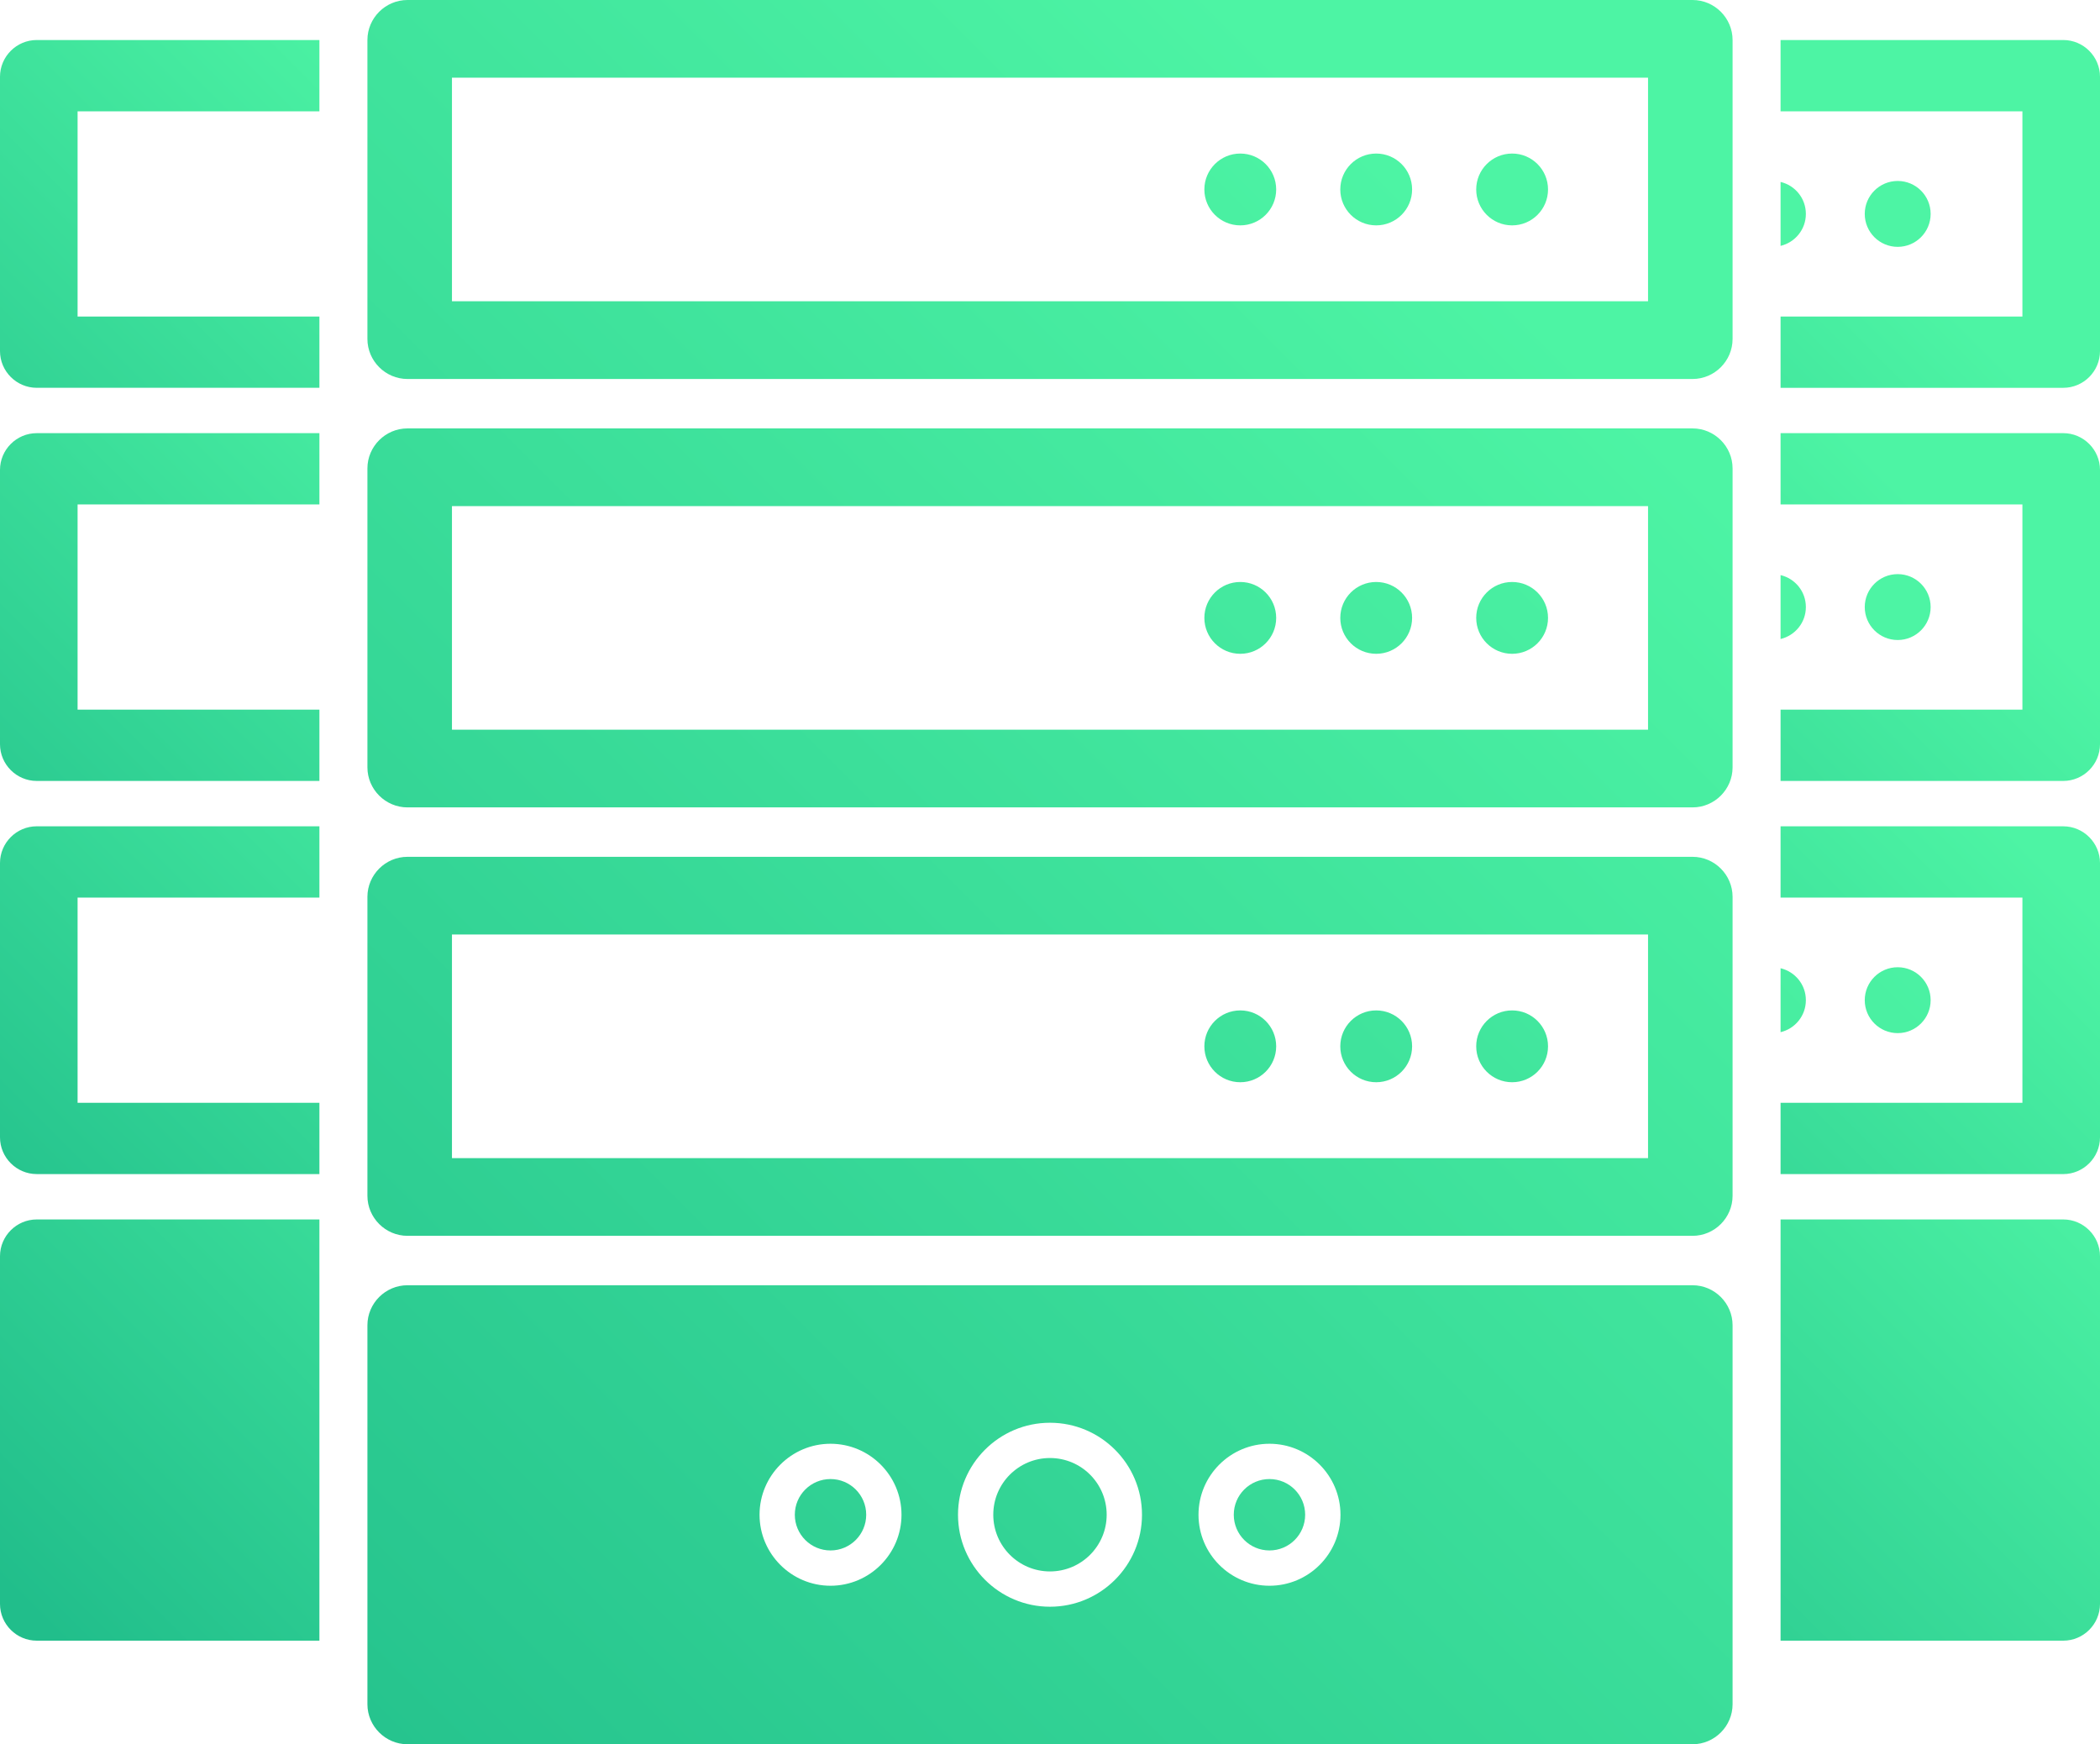 <?xml version="1.0" encoding="utf-8"?>
<!-- Generator: Adobe Illustrator 16.0.0, SVG Export Plug-In . SVG Version: 6.00 Build 0)  -->
<!DOCTYPE svg PUBLIC "-//W3C//DTD SVG 1.1//EN" "http://www.w3.org/Graphics/SVG/1.1/DTD/svg11.dtd">
<svg version="1.1" id="Layer_1" xmlns:x="http://ns.adobe.com/Extensibility/1.0/" xmlns:i="http://ns.adobe.com/AdobeIllustrator/10.0/" xmlns:graph="http://ns.adobe.com/Graphs/1.0/"
	 xmlns="http://www.w3.org/2000/svg" xmlns:xlink="http://www.w3.org/1999/xlink" x="0px" y="0px" width="88.482px"
	 height="73.486px" viewBox="523.453 -143.336 88.482 73.486" enable-background="new 523.453 -143.336 88.482 73.486"
	 xml:space="preserve">
<g>
	<linearGradient id="SVGID_1_" gradientUnits="userSpaceOnUse" x1="546.238" y1="-44.023" x2="607.375" y2="-105.16">
		<stop  offset="0" style="stop-color:#21BE8B"/>
		<stop  offset="1" style="stop-color:#4DF4A4"/>
	</linearGradient>
	<circle fill="url(#SVGID_1_)" cx="603.411" cy="-101.198" r="1.388"/>
	<linearGradient id="SVGID_2_" gradientUnits="userSpaceOnUse" x1="537.965" y1="-52.313" x2="599.094" y2="-113.442">
		<stop  offset="0" style="stop-color:#21BE8B"/>
		<stop  offset="1" style="stop-color:#4DF4A4"/>
	</linearGradient>
	<circle fill="url(#SVGID_2_)" cx="603.411" cy="-117.76" r="1.388"/>
	<linearGradient id="SVGID_3_" gradientUnits="userSpaceOnUse" x1="529.674" y1="-60.586" x2="590.811" y2="-121.724">
		<stop  offset="0" style="stop-color:#21BE8B"/>
		<stop  offset="1" style="stop-color:#4DF4A4"/>
	</linearGradient>
	<circle fill="url(#SVGID_3_)" cx="603.411" cy="-134.324" r="1.388"/>
	<linearGradient id="SVGID_4_" gradientUnits="userSpaceOnUse" x1="523.823" y1="-76.273" x2="550.777" y2="-103.227">
		<stop  offset="0" style="stop-color:#21BE8B"/>
		<stop  offset="1" style="stop-color:#4DF4A4"/>
	</linearGradient>
	<path fill="url(#SVGID_4_)" d="M536.911-91.96h-11.91c-0.852,0-1.548,0.697-1.548,1.548v14.651c0,0.852,0.696,1.547,1.548,1.547
		h11.91V-91.96z"/>
	<linearGradient id="SVGID_5_" gradientUnits="userSpaceOnUse" x1="520.476" y1="-91.038" x2="545.818" y2="-116.38">
		<stop  offset="0" style="stop-color:#21BE8B"/>
		<stop  offset="1" style="stop-color:#4DF4A4"/>
	</linearGradient>
	<path fill="url(#SVGID_5_)" d="M536.911-96.875h-10.189v-8.645h10.189v-3.004h-11.91c-0.852,0-1.548,0.696-1.548,1.547v11.557
		c0,0.851,0.696,1.548,1.548,1.548h11.91V-96.875z"/>
	<linearGradient id="SVGID_6_" gradientUnits="userSpaceOnUse" x1="517.045" y1="-104.166" x2="542.388" y2="-129.509">
		<stop  offset="0" style="stop-color:#21BE8B"/>
		<stop  offset="1" style="stop-color:#4DF4A4"/>
	</linearGradient>
	<path fill="url(#SVGID_6_)" d="M536.911-113.438h-10.189v-8.645h10.189v-3.004h-11.91c-0.852,0-1.548,0.697-1.548,1.548v11.557
		c0,0.851,0.696,1.547,1.548,1.547h11.91V-113.438z"/>
	<linearGradient id="SVGID_7_" gradientUnits="userSpaceOnUse" x1="513.61" y1="-117.297" x2="538.954" y2="-142.641">
		<stop  offset="0" style="stop-color:#21BE8B"/>
		<stop  offset="1" style="stop-color:#4DF4A4"/>
	</linearGradient>
	<path fill="url(#SVGID_7_)" d="M536.911-130.001h-10.189v-8.645h10.189v-3.004h-11.91c-0.852,0-1.548,0.697-1.548,1.548v11.557
		c0,0.851,0.696,1.547,1.548,1.547h11.91V-130.001z"/>
	<linearGradient id="SVGID_8_" gradientUnits="userSpaceOnUse" x1="544.539" y1="-80.238" x2="591.039" y2="-126.738">
		<stop  offset="0" style="stop-color:#21BE8B"/>
		<stop  offset="1" style="stop-color:#4DF4A4"/>
	</linearGradient>
	<path fill="url(#SVGID_8_)" d="M598.476-135.671v2.694c0.611-0.146,1.066-0.691,1.066-1.347S599.088-135.526,598.476-135.671z"/>
	<linearGradient id="SVGID_9_" gradientUnits="userSpaceOnUse" x1="550.847" y1="-69.984" x2="597.337" y2="-116.475">
		<stop  offset="0" style="stop-color:#21BE8B"/>
		<stop  offset="1" style="stop-color:#4DF4A4"/>
	</linearGradient>
	<path fill="url(#SVGID_9_)" d="M598.476-119.107v2.693c0.611-0.146,1.066-0.691,1.066-1.347
		C599.543-118.416,599.088-118.962,598.476-119.107z"/>
	<linearGradient id="SVGID_10_" gradientUnits="userSpaceOnUse" x1="557.13" y1="-59.703" x2="603.637" y2="-106.21">
		<stop  offset="0" style="stop-color:#21BE8B"/>
		<stop  offset="1" style="stop-color:#4DF4A4"/>
	</linearGradient>
	<path fill="url(#SVGID_10_)" d="M598.476-102.544v2.694c0.611-0.145,1.066-0.691,1.066-1.348
		C599.543-101.853,599.088-102.399,598.476-102.544z"/>
	<linearGradient id="SVGID_11_" gradientUnits="userSpaceOnUse" x1="587.476" y1="-65.811" x2="614.431" y2="-92.765">
		<stop  offset="0" style="stop-color:#21BE8B"/>
		<stop  offset="1" style="stop-color:#4DF4A4"/>
	</linearGradient>
	<path fill="url(#SVGID_11_)" d="M610.387-91.96h-11.911v17.746h11.911c0.852,0,1.548-0.696,1.548-1.547v-14.651
		C611.935-91.263,611.239-91.96,610.387-91.96z"/>
	<linearGradient id="SVGID_12_" gradientUnits="userSpaceOnUse" x1="584.756" y1="-81.2" x2="610.099" y2="-106.543">
		<stop  offset="0" style="stop-color:#21BE8B"/>
		<stop  offset="1" style="stop-color:#4DF4A4"/>
	</linearGradient>
	<path fill="url(#SVGID_12_)" d="M610.387-108.523h-11.911v3.004h10.19v8.645h-10.19v3.003h11.911c0.852,0,1.548-0.697,1.548-1.548
		v-11.557C611.935-107.827,611.239-108.523,610.387-108.523z"/>
	<linearGradient id="SVGID_13_" gradientUnits="userSpaceOnUse" x1="581.321" y1="-94.33" x2="606.665" y2="-119.674">
		<stop  offset="0" style="stop-color:#21BE8B"/>
		<stop  offset="1" style="stop-color:#4DF4A4"/>
	</linearGradient>
	<path fill="url(#SVGID_13_)" d="M610.387-125.087h-11.911v3.004h10.19v8.645h-10.19v3.003h11.911c0.852,0,1.548-0.697,1.548-1.547
		v-11.557C611.935-124.39,611.239-125.087,610.387-125.087z"/>
	<linearGradient id="SVGID_14_" gradientUnits="userSpaceOnUse" x1="577.888" y1="-107.46" x2="603.232" y2="-132.803">
		<stop  offset="0" style="stop-color:#21BE8B"/>
		<stop  offset="1" style="stop-color:#4DF4A4"/>
	</linearGradient>
	<path fill="url(#SVGID_14_)" d="M610.387-141.65h-11.911v3.004h10.19v8.645h-10.19v3.004h11.911c0.852,0,1.548-0.696,1.548-1.547
		v-11.557C611.935-140.953,611.239-141.65,610.387-141.65z"/>
	<g>
		<linearGradient id="SVGID_15_" gradientUnits="userSpaceOnUse" x1="532.292" y1="-63.852" x2="593.428" y2="-124.988">
			<stop  offset="0" style="stop-color:#21BE8B"/>
			<stop  offset="1" style="stop-color:#4DF4A4"/>
		</linearGradient>
		<path fill="url(#SVGID_15_)" d="M594.768-107.238h-54.146c-0.928,0-1.688,0.759-1.688,1.687v12.594
			c0,0.928,0.761,1.687,1.688,1.687h54.146c0.926,0,1.686-0.758,1.686-1.687v-12.594
			C596.454-106.479,595.694-107.238,594.768-107.238z M592.892-94.544h-50.396v-9.421h50.396V-94.544z"/>
		<linearGradient id="SVGID_16_" gradientUnits="userSpaceOnUse" x1="542.031" y1="-54.119" x2="603.162" y2="-115.25">
			<stop  offset="0" style="stop-color:#21BE8B"/>
			<stop  offset="1" style="stop-color:#4DF4A4"/>
		</linearGradient>
		<circle fill="url(#SVGID_16_)" cx="587.165" cy="-99.254" r="1.513"/>
		<g>
			<g>
				<linearGradient id="SVGID_17_" gradientUnits="userSpaceOnUse" x1="546.789" y1="-49.366" x2="607.913" y2="-110.491">
					<stop  offset="0" style="stop-color:#21BE8B"/>
					<stop  offset="1" style="stop-color:#4DF4A4"/>
				</linearGradient>
				<circle fill="url(#SVGID_17_)" cx="576.941" cy="-79.519" r="1.504"/>
			</g>
			<g>
				<linearGradient id="SVGID_18_" gradientUnits="userSpaceOnUse" x1="537.54" y1="-58.612" x2="598.664" y2="-119.737">
					<stop  offset="0" style="stop-color:#21BE8B"/>
					<stop  offset="1" style="stop-color:#4DF4A4"/>
				</linearGradient>
				<circle fill="url(#SVGID_18_)" cx="558.446" cy="-79.519" r="1.504"/>
			</g>
			<g>
				<linearGradient id="SVGID_19_" gradientUnits="userSpaceOnUse" x1="542.158" y1="-53.981" x2="603.3" y2="-115.123">
					<stop  offset="0" style="stop-color:#21BE8B"/>
					<stop  offset="1" style="stop-color:#4DF4A4"/>
				</linearGradient>
				<circle fill="url(#SVGID_19_)" cx="567.693" cy="-79.52" r="2.389"/>
			</g>
			<g>
				<linearGradient id="SVGID_20_" gradientUnits="userSpaceOnUse" x1="542.161" y1="-53.984" x2="603.296" y2="-115.119">
					<stop  offset="0" style="stop-color:#21BE8B"/>
					<stop  offset="1" style="stop-color:#4DF4A4"/>
				</linearGradient>
				<path fill="url(#SVGID_20_)" d="M540.622-89.188c-0.928,0-1.688,0.759-1.688,1.686v15.966c0,0.927,0.761,1.686,1.688,1.686
					h54.146c0.926,0,1.686-0.759,1.686-1.686v-15.966c0-0.927-0.76-1.686-1.686-1.686H540.622z M558.446-76.528
					c-1.648,0-2.99-1.342-2.99-2.991c0-1.649,1.342-2.991,2.99-2.991c1.649,0,2.991,1.342,2.991,2.991
					C561.437-77.87,560.095-76.528,558.446-76.528z M567.693-75.644c-2.137,0-3.875-1.739-3.875-3.875
					c0-2.138,1.738-3.876,3.875-3.876c2.139,0,3.877,1.738,3.877,3.876C571.57-77.382,569.832-75.644,567.693-75.644z
					 M576.941-76.528c-1.648,0-2.99-1.342-2.99-2.991c0-1.649,1.342-2.991,2.99-2.991c1.649,0,2.992,1.342,2.992,2.991
					C579.933-77.87,578.591-76.528,576.941-76.528z"/>
			</g>
		</g>
		<linearGradient id="SVGID_21_" gradientUnits="userSpaceOnUse" x1="539.171" y1="-56.985" x2="600.298" y2="-118.112">
			<stop  offset="0" style="stop-color:#21BE8B"/>
			<stop  offset="1" style="stop-color:#4DF4A4"/>
		</linearGradient>
		<circle fill="url(#SVGID_21_)" cx="581.438" cy="-99.254" r="1.513"/>
		<linearGradient id="SVGID_22_" gradientUnits="userSpaceOnUse" x1="536.299" y1="-59.842" x2="597.437" y2="-120.98">
			<stop  offset="0" style="stop-color:#21BE8B"/>
			<stop  offset="1" style="stop-color:#4DF4A4"/>
		</linearGradient>
		<circle fill="url(#SVGID_22_)" cx="575.711" cy="-99.254" r="1.513"/>
		<linearGradient id="SVGID_23_" gradientUnits="userSpaceOnUse" x1="523.267" y1="-72.877" x2="584.403" y2="-134.012">
			<stop  offset="0" style="stop-color:#21BE8B"/>
			<stop  offset="1" style="stop-color:#4DF4A4"/>
		</linearGradient>
		<path fill="url(#SVGID_23_)" d="M594.768-125.287h-54.146c-0.928,0-1.688,0.759-1.688,1.686v12.594
			c0,0.928,0.761,1.687,1.688,1.687h54.146c0.926,0,1.686-0.758,1.686-1.687v-12.594
			C596.454-124.528,595.694-125.287,594.768-125.287z M592.892-112.594h-50.396v-9.42h50.396V-112.594z"/>
		<linearGradient id="SVGID_24_" gradientUnits="userSpaceOnUse" x1="533.005" y1="-63.142" x2="594.139" y2="-124.276">
			<stop  offset="0" style="stop-color:#21BE8B"/>
			<stop  offset="1" style="stop-color:#4DF4A4"/>
		</linearGradient>
		<circle fill="url(#SVGID_24_)" cx="587.165" cy="-117.304" r="1.513"/>
		<linearGradient id="SVGID_25_" gradientUnits="userSpaceOnUse" x1="530.144" y1="-66.01" x2="591.274" y2="-127.14">
			<stop  offset="0" style="stop-color:#21BE8B"/>
			<stop  offset="1" style="stop-color:#4DF4A4"/>
		</linearGradient>
		<circle fill="url(#SVGID_25_)" cx="581.438" cy="-117.304" r="1.513"/>
		<linearGradient id="SVGID_26_" gradientUnits="userSpaceOnUse" x1="527.272" y1="-68.863" x2="588.413" y2="-130.004">
			<stop  offset="0" style="stop-color:#21BE8B"/>
			<stop  offset="1" style="stop-color:#4DF4A4"/>
		</linearGradient>
		<circle fill="url(#SVGID_26_)" cx="575.711" cy="-117.304" r="1.513"/>
		<linearGradient id="SVGID_27_" gradientUnits="userSpaceOnUse" x1="514.243" y1="-81.902" x2="575.378" y2="-143.037">
			<stop  offset="0" style="stop-color:#21BE8B"/>
			<stop  offset="1" style="stop-color:#4DF4A4"/>
		</linearGradient>
		<path fill="url(#SVGID_27_)" d="M594.768-143.336h-54.146c-0.928,0-1.688,0.759-1.688,1.686v12.594
			c0,0.928,0.761,1.687,1.688,1.687h54.146c0.926,0,1.686-0.759,1.686-1.687v-12.594
			C596.454-142.578,595.694-143.336,594.768-143.336z M592.892-130.643h-50.396v-9.42h50.396V-130.643z"/>
		<linearGradient id="SVGID_28_" gradientUnits="userSpaceOnUse" x1="523.976" y1="-72.165" x2="585.113" y2="-133.302">
			<stop  offset="0" style="stop-color:#21BE8B"/>
			<stop  offset="1" style="stop-color:#4DF4A4"/>
		</linearGradient>
		<circle fill="url(#SVGID_28_)" cx="587.165" cy="-135.354" r="1.513"/>
		<linearGradient id="SVGID_29_" gradientUnits="userSpaceOnUse" x1="521.118" y1="-75.033" x2="582.25" y2="-136.165">
			<stop  offset="0" style="stop-color:#21BE8B"/>
			<stop  offset="1" style="stop-color:#4DF4A4"/>
		</linearGradient>
		<circle fill="url(#SVGID_29_)" cx="581.438" cy="-135.354" r="1.513"/>
		<linearGradient id="SVGID_30_" gradientUnits="userSpaceOnUse" x1="518.244" y1="-77.885" x2="579.387" y2="-139.029">
			<stop  offset="0" style="stop-color:#21BE8B"/>
			<stop  offset="1" style="stop-color:#4DF4A4"/>
		</linearGradient>
		<circle fill="url(#SVGID_30_)" cx="575.711" cy="-135.354" r="1.513"/>
	</g>
</g>
</svg>
